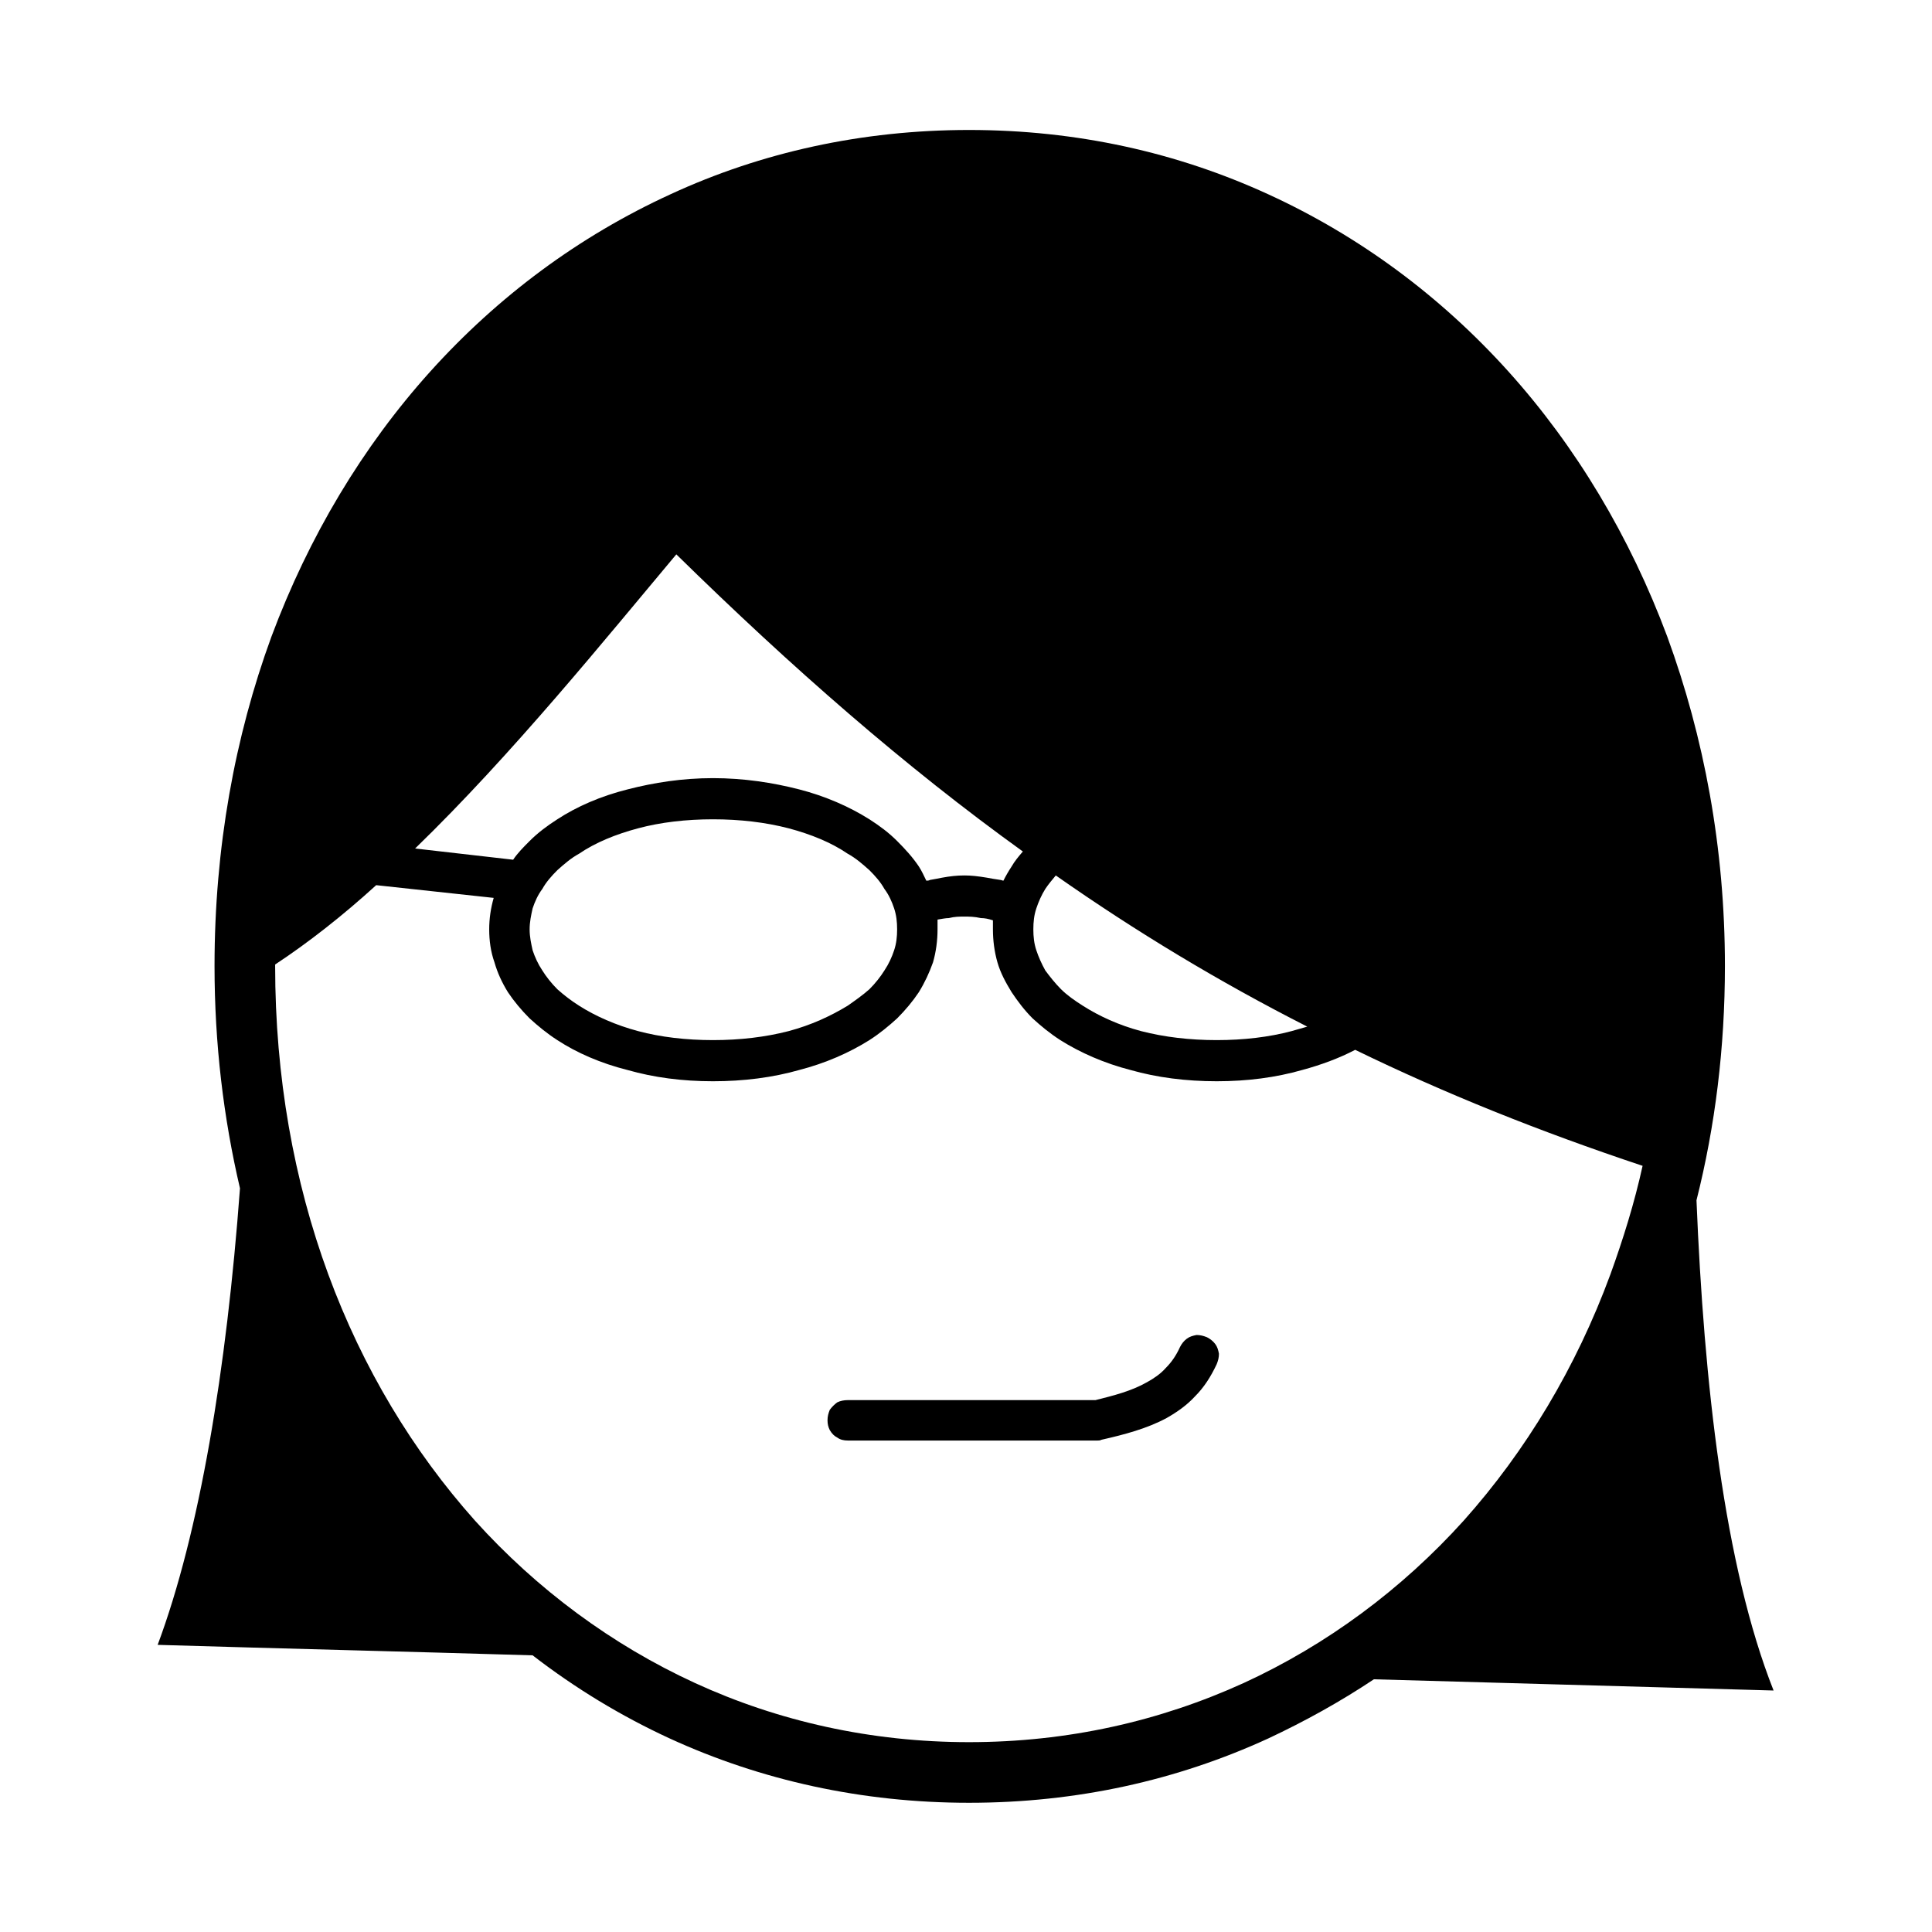 <?xml version="1.0" encoding="UTF-8"?>
<!-- Uploaded to: ICON Repo, www.iconrepo.com, Generator: ICON Repo Mixer Tools -->
<svg fill="#000000" width="800px" height="800px" version="1.1" viewBox="144 144 512 512" xmlns="http://www.w3.org/2000/svg">
 <path d="m480.13 195.5c24.199 11.105 45.621 26.977 63.668 47.008 17.852 19.836 32.133 43.637 42.051 70.215 9.719 26.582 15.273 55.938 15.273 87.277 0 21.617-2.578 42.445-7.535 62.082 1.98 48.398 7.336 96.797 20.43 129.92-35.309-0.992-70.613-1.98-105.92-2.973-8.926 5.949-18.246 11.105-27.965 15.668-24.199 11.109-50.777 17.059-79.34 17.059-28.363 0-55.141-5.949-79.34-17.059-12.895-5.949-24.992-13.289-36.301-22.016-33.125-0.992-66.246-1.785-99.371-2.777 11.105-29.754 18.246-72.793 21.816-120.99-4.363-18.648-6.742-38.285-6.742-58.91 0-31.34 5.356-60.695 15.074-87.277 9.918-26.578 24.199-50.379 42.051-70.215 18.051-20.031 39.473-35.902 63.668-47.008 24.004-11.109 50.781-17.059 79.145-17.059 28.562 0 55.141 5.949 79.34 17.059zm-6.547 394.52c22.016-10.117 41.852-24.797 58.316-43.043 16.461-18.445 29.75-40.465 38.875-65.258 3.371-9.324 6.348-18.844 8.531-28.762-27.375-9.125-52.562-19.238-76.168-30.742-4.164 2.18-8.926 3.965-14.082 5.356-6.941 1.98-14.48 2.973-22.613 2.973-8.133 0-15.867-0.992-22.809-2.973-6.945-1.785-13.289-4.562-18.645-7.934-2.777-1.785-5.16-3.769-7.34-5.754-2.184-2.18-3.969-4.562-5.555-6.941-1.586-2.578-2.977-5.156-3.769-7.934-0.793-2.777-1.188-5.754-1.188-8.727v-2.383c-1.191-0.395-2.184-0.594-3.176-0.594-1.785-0.398-3.172-0.398-4.363-0.398-1.387 0-2.578 0-4.164 0.398-0.793 0-1.785 0.199-2.977 0.395v0.199 2.383c0 2.973-0.395 5.949-1.191 8.727-0.988 2.777-2.18 5.356-3.766 7.934-1.59 2.379-3.57 4.762-5.754 6.941-2.18 1.984-4.562 3.969-7.34 5.754-5.356 3.371-11.703 6.148-18.645 7.934-6.941 1.98-14.676 2.973-22.809 2.973-8.133 0-15.672-0.992-22.613-2.973-7.141-1.785-13.488-4.562-18.645-7.934-2.777-1.785-5.156-3.769-7.34-5.754-2.18-2.18-4.164-4.562-5.75-6.941-1.59-2.578-2.777-5.156-3.57-7.934-0.992-2.777-1.391-5.754-1.391-8.727 0-2.777 0.398-5.555 1.191-8.332l-31.141-3.371c-8.926 8.133-18.051 15.273-26.777 21.023v0.398c0 29.355 4.957 56.926 14.082 81.719s22.414 46.812 38.875 65.258c16.465 18.246 36.301 32.926 58.316 43.043 22.016 10.113 46.613 15.668 72.598 15.668 26.18 0 50.578-5.555 72.793-15.668zm-117.82-236.83c6.941 1.785 13.289 4.562 18.645 7.934 2.777 1.785 5.16 3.57 7.34 5.754 2.184 2.18 4.164 4.363 5.754 6.742 0.793 1.191 1.387 2.578 1.98 3.769 0.398 0 0.598 0 0.992-0.199 1.191-0.199 2.184-0.395 3.176-0.594 2.18-0.398 3.965-0.594 5.949-0.594 1.785 0 3.57 0.195 5.949 0.594 0.992 0.199 2.184 0.395 3.57 0.594 0.199 0 0.598 0.199 0.797 0.199 0.594-1.191 1.387-2.578 2.18-3.769 0.793-1.387 1.785-2.578 2.977-3.965-31.141-22.414-61.094-48.598-91.836-78.746-18.645 22.215-43.441 52.961-69.227 77.953l25.984 2.973c1.191-1.785 2.777-3.371 4.363-4.957 2.184-2.184 4.562-3.969 7.34-5.754 5.156-3.371 11.504-6.148 18.645-7.934 6.941-1.785 14.48-2.977 22.613-2.977 8.133 0 15.867 1.191 22.809 2.977zm-70.613 42.645c0.598 1.785 1.391 3.57 2.578 5.356 0.992 1.59 2.383 3.375 3.969 4.961 1.785 1.586 3.57 2.973 5.754 4.363 4.363 2.777 9.719 5.156 15.668 6.742 5.949 1.586 12.695 2.383 19.836 2.383s13.883-0.797 20.031-2.383c5.953-1.586 11.109-3.965 15.672-6.742 1.984-1.391 3.965-2.777 5.75-4.363 1.59-1.586 2.977-3.371 3.969-4.961 1.191-1.785 1.984-3.57 2.578-5.356 0.594-1.785 0.793-3.57 0.793-5.551 0-1.984-0.199-3.769-0.793-5.555-0.594-1.785-1.387-3.57-2.578-5.156-0.992-1.785-2.379-3.375-3.969-4.961-1.785-1.586-3.57-3.172-5.75-4.363-4.363-2.977-9.719-5.156-15.672-6.742-6.148-1.59-12.891-2.383-20.031-2.383s-13.887 0.793-19.836 2.383c-5.949 1.586-11.305 3.766-15.668 6.742-2.184 1.191-3.969 2.777-5.754 4.363-1.586 1.586-2.977 3.176-3.969 4.961-1.188 1.586-1.98 3.371-2.578 5.156-0.395 1.785-0.793 3.57-0.793 5.555 0 1.98 0.398 3.766 0.793 5.551zm133.49 0c0.594 1.785 1.387 3.57 2.379 5.356 1.191 1.59 2.578 3.375 4.164 4.961 1.59 1.586 3.57 2.973 5.754 4.363 4.363 2.777 9.52 5.156 15.473 6.742 6.148 1.586 12.891 2.383 20.031 2.383 7.141 0 13.887-0.797 19.836-2.383 1.387-0.395 2.777-0.793 4.164-1.188-23.406-11.902-45.422-25.191-66.645-40.066-0.992 1.188-1.984 2.379-2.777 3.57-0.992 1.586-1.785 3.371-2.379 5.156-0.598 1.785-0.793 3.57-0.793 5.555 0 1.98 0.195 3.766 0.793 5.551zm-49.984 129.92c-0.992 0-1.984-0.199-2.777-0.793-0.793-0.398-1.391-0.992-1.984-1.984-0.395-0.793-0.594-1.586-0.594-2.578 0-0.992 0.199-1.785 0.594-2.777 0.594-0.793 1.191-1.391 1.984-1.984 0.793-0.398 1.785-0.594 2.777-0.594h65.652c4.762-1.191 9.52-2.383 13.688-4.762 1.785-0.992 3.57-2.184 4.957-3.769 1.586-1.586 2.777-3.371 3.769-5.555 0.398-0.793 0.992-1.586 1.785-2.18s1.586-0.793 2.578-0.992c0.992 0 1.785 0.199 2.777 0.594 0.793 0.398 1.586 0.992 2.184 1.785 0.594 0.793 0.793 1.59 0.988 2.578 0 0.992-0.195 1.785-0.594 2.777-1.586 3.375-3.371 6.148-5.75 8.531-2.184 2.379-4.762 4.164-7.539 5.75-5.156 2.777-11.109 4.363-17.258 5.754-0.395 0.199-0.594 0.199-0.992 0.199z" fill-rule="evenodd"/>
</svg>